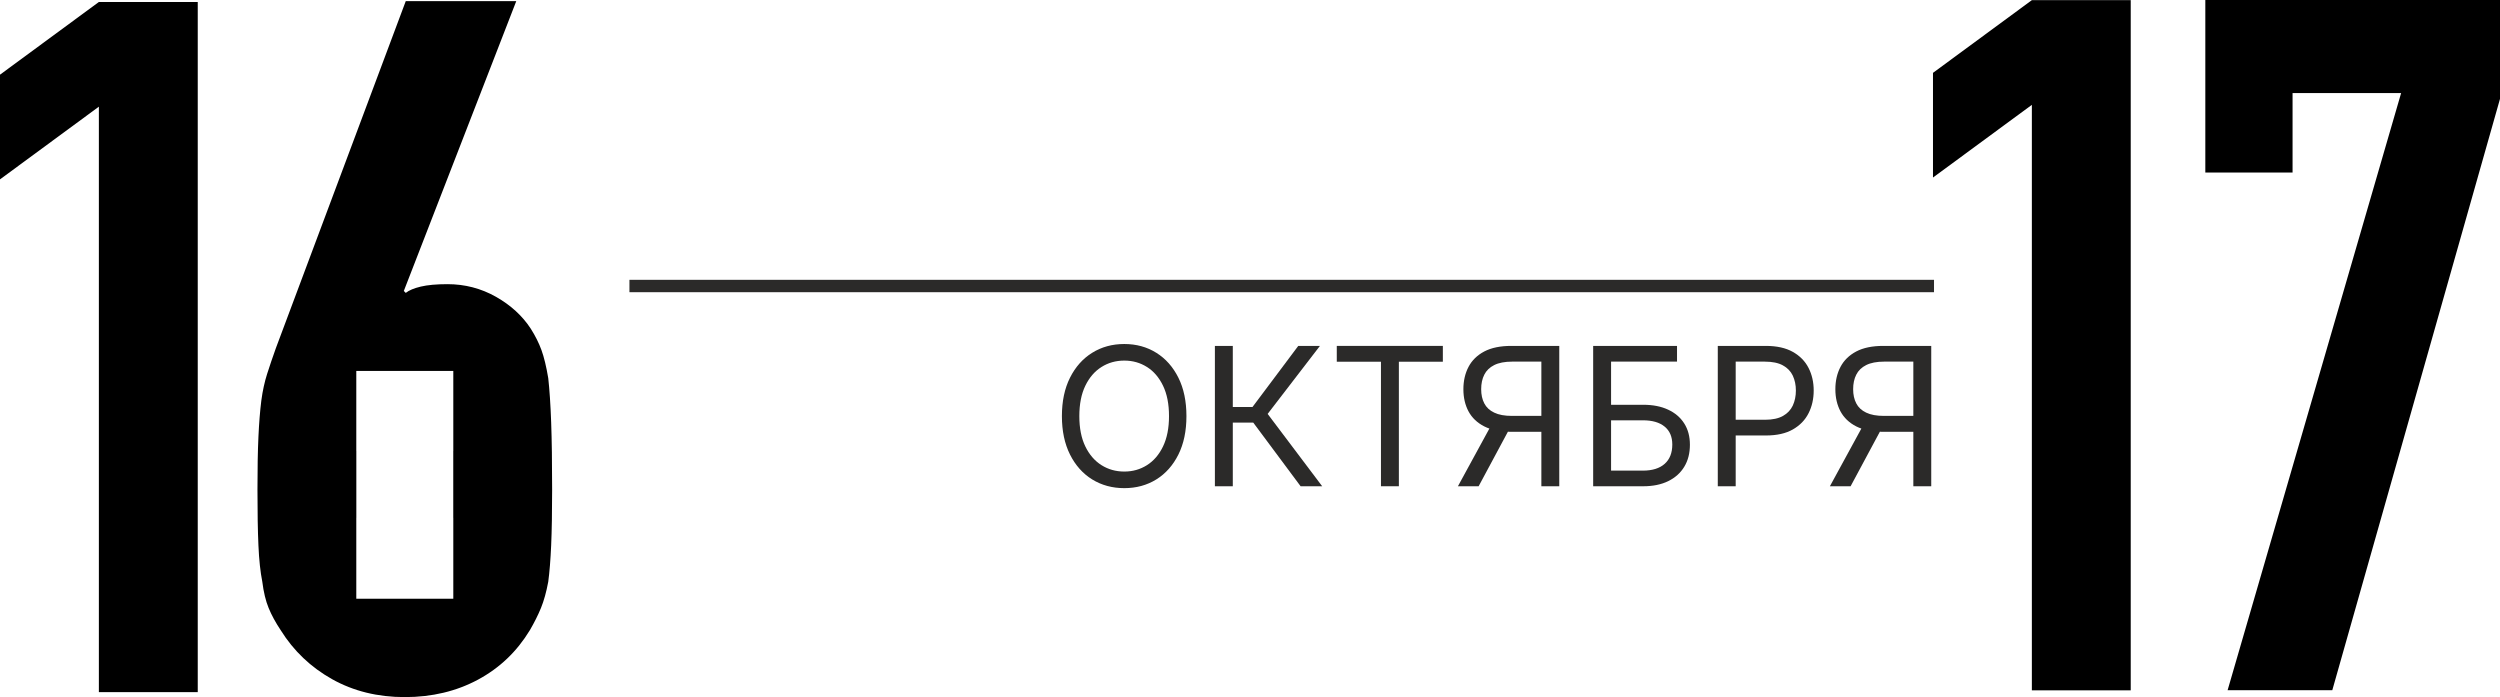 <?xml version="1.0" encoding="UTF-8"?> <svg xmlns="http://www.w3.org/2000/svg" xmlns:xlink="http://www.w3.org/1999/xlink" xmlns:xodm="http://www.corel.com/coreldraw/odm/2003" xml:space="preserve" width="302.76mm" height="84.421mm" version="1.1" style="shape-rendering:geometricPrecision; text-rendering:geometricPrecision; image-rendering:optimizeQuality; fill-rule:evenodd; clip-rule:evenodd" viewBox="0 0 9398.08 2620.54"> <defs> <style type="text/css"> .str0 {stroke:#2B2A29;stroke-width:46.56;stroke-miterlimit:22.926} .fil1 {fill:none} .fil2 {fill:#2B2A29;fill-rule:nonzero} .fil0 {fill:black;fill-rule:nonzero} </style> </defs> <g id="Слой_x0020_1">  <polygon class="fil0" points="371.68,2601.95 371.68,401.01 -0,674.3 -0,280.75 371.68,7.45 743.37,7.45 743.37,2601.95 "></polygon> <polygon class="fil0" points="8374.13,2594.5 9026.39,349.82 8618.28,349.82 8618.28,648.63 8290.33,648.63 8290.33,0 9398.08,0 9398.08,371.69 8767.68,2594.5 "></polygon> <path class="fil0" d="M1704.06 1695.51l-0.16 0 0 251.01 0.16 0 0 304.22 -364.68 0 0 -304.22 0.14 0 0 -251.01 -0.14 0 0 -301.11 364.68 0 0 301.11zm367.89 -108.01c-2.44,-66.81 -6.1,-122.08 -10.94,-165.82 -7.27,-43.72 -15.81,-78.89 -25.51,-105.66 -9.73,-26.71 -23.11,-53.41 -40.07,-80.18 -31.61,-48.56 -75.34,-88.63 -131.17,-120.24 -55.94,-31.54 -116.62,-47.38 -182.2,-47.38 -41.33,0 -74.7,3.09 -100.21,9.12 -25.51,6.08 -44.36,14 -56.49,23.69l-7.3 -7.3 422.72 -1089.53 -415.42 0 -488.28 1304.55c-12.18,34.05 -23.11,66.21 -32.81,96.55 -9.71,30.41 -16.99,63.76 -21.85,100.2 -4.9,38.9 -8.54,84.44 -10.93,136.65 -2.46,52.26 -3.63,118.44 -3.63,198.6 0,85.06 1.18,154.86 3.63,209.51 2.4,54.67 7.3,100.23 14.57,136.65 4.85,38.91 12.75,71.71 23.69,98.41 10.91,26.75 26.08,54.65 45.56,83.8 48.55,77.78 112.96,139.11 193.11,184.03 80.16,44.95 171.27,67.4 273.3,67.4 102.03,0 193.7,-21.84 275.12,-65.58 81.38,-43.74 146.32,-105.69 194.96,-185.84 16.94,-29.15 30.96,-57.05 41.9,-83.8 10.91,-26.71 20.05,-59.51 27.32,-98.41 4.84,-36.42 8.5,-81.98 10.94,-136.65 2.39,-54.65 3.64,-124.45 3.64,-209.51 0,-102.05 -1.24,-186.4 -3.64,-253.25z"></path> <polygon class="fil0" points="7638.21,2595.05 7638.21,394.11 7266.53,667.41 7266.53,273.85 7638.21,0.55 8009.9,0.55 8009.9,2595.05 "></polygon> <line class="fil1 str0" x1="7270.39" y1="1075.17" x2="2366.2" y2="1075.17"></line> <path class="fil2" d="M4226.44 1835.05c-45.08,0 -85.33,-11 -120.63,-32.75 -35.29,-21.88 -63.09,-53.06 -83.4,-93.55 -20.3,-40.49 -30.46,-88.6 -30.46,-144.31 0,-55.96 10.15,-104.19 30.46,-144.56 20.31,-40.49 48.1,-71.8 83.4,-93.67 35.29,-22 75.54,-33 120.63,-33 45.08,0 85.21,11 120.38,33 35.17,21.88 62.85,53.18 83.04,93.67 20.18,40.37 30.22,88.6 30.22,144.56 0,55.72 -10.03,103.82 -30.22,144.31 -20.19,40.49 -47.87,71.67 -83.04,93.55 -35.17,21.76 -75.3,32.75 -120.38,32.75zm0 -62.37c31.43,0 59.83,-7.97 85.09,-23.93 25.38,-15.96 45.57,-39.4 60.56,-70.47 14.99,-31.06 22.48,-69.02 22.48,-113.86 0,-45.33 -7.49,-83.52 -22.48,-114.47 -14.99,-31.06 -35.17,-54.63 -60.56,-70.46 -25.26,-15.96 -53.66,-23.93 -85.09,-23.93 -31.67,0 -60.19,7.98 -85.7,24.05 -25.5,16.07 -45.81,39.64 -60.79,70.59 -14.99,31.06 -22.48,69.14 -22.48,114.22 0,44.84 7.49,82.79 22.48,113.74 14.99,30.94 35.29,54.39 60.79,70.47 25.5,16.08 54.03,24.05 85.7,24.05z"></path> <polygon id="_1" class="fil2" points="4567.05,1827.92 4567.05,1300.33 4634.38,1300.33 4634.38,1530.1 4708.35,1530.1 4880.46,1300.33 4961.93,1300.33 4765.4,1555.97 4970.39,1827.92 4889.29,1827.92 4711.25,1588.6 4634.38,1588.6 4634.38,1827.92 "></polygon> <polygon id="_2" class="fil2" points="5025.26,1359.8 5025.26,1300.33 5424.01,1300.33 5424.01,1359.8 5258.66,1359.8 5258.66,1827.92 5191.34,1827.92 5191.34,1359.8 "></polygon> <path id="_3" class="fil2" d="M5861.67 1827.92l-67.33 0 0 -468.49 -109.75 0c-27.8,0 -50.28,4.35 -67.45,12.93 -17.16,8.58 -29.61,20.67 -37.35,36.14 -7.86,15.47 -11.72,33.72 -11.72,54.63 0,20.55 3.87,38.31 11.72,53.3 7.74,14.99 20.18,26.59 37.23,34.69 16.92,8.22 39.28,12.33 66.84,12.33l140.21 0 0 59.83 -143.35 0c-40.85,0 -74.58,-6.89 -101.17,-20.43 -26.47,-13.54 -46.17,-32.39 -59.11,-56.45 -12.81,-24.05 -19.22,-51.85 -19.22,-83.28 0,-31.31 6.41,-59.35 19.22,-83.88 12.93,-24.54 32.63,-43.88 59.11,-57.9 26.59,-14.02 60.43,-21.03 101.53,-21.03l180.58 0 0 527.59zm-303.14 0l-77.84 0 129.57 -237.63 75.78 0 -127.51 237.63z"></path> <path id="_4" class="fil2" d="M5989.07 1827.92l0 -527.59 315.23 0 0 59.11 -247.9 0 0 162.21 121.11 0c35.9,0 66.96,6.04 93.07,18.25 26.23,12.09 46.54,29.37 60.8,51.85 14.26,22.36 21.39,49.07 21.39,80.02 0,31.91 -7.01,59.47 -21.27,82.92 -14.14,23.33 -34.33,41.33 -60.56,54.15 -26.11,12.69 -57.29,19.1 -93.43,19.1l-188.43 0zm67.33 -58.74l119.66 0c35.42,0 62.73,-8.58 81.83,-25.5 19.1,-17.04 28.65,-41.21 28.65,-72.64 0,-29.01 -9.55,-51.49 -28.65,-67.2 -19.1,-15.83 -46.41,-23.81 -81.83,-23.81l-119.66 0 0 189.16z"></path> <path id="_5" class="fil2" d="M6457.55 1827.92l0 -527.59 180.58 0c41.1,0 74.94,7.5 101.53,22.48 26.59,14.99 46.29,35.05 59.11,60.31 12.93,25.26 19.34,53.66 19.34,84.97 0,31.43 -6.41,59.95 -19.34,85.33 -12.81,25.5 -32.52,45.81 -58.98,60.92 -26.35,15.11 -60.19,22.72 -101.29,22.72l-127.76 0 0 -59.1 124.62 0c27.92,0 50.28,-4.84 67.32,-14.38 16.92,-9.55 29.25,-22.72 36.99,-39.28 7.61,-16.68 11.48,-35.42 11.48,-56.2 0,-20.67 -3.87,-39.28 -11.48,-55.72 -7.74,-16.44 -20.07,-29.37 -37.23,-38.8 -17.04,-9.43 -39.64,-14.14 -67.81,-14.14l-109.75 0 0 468.49 -67.33 0z"></path> <path id="_6" class="fil2" d="M7260 1827.92l-67.33 0 0 -468.49 -109.75 0c-27.8,0 -50.28,4.35 -67.45,12.93 -17.16,8.58 -29.61,20.67 -37.35,36.14 -7.86,15.47 -11.72,33.72 -11.72,54.63 0,20.55 3.87,38.31 11.72,53.3 7.74,14.99 20.18,26.59 37.23,34.69 16.92,8.22 39.28,12.33 66.84,12.33l140.21 0 0 59.83 -143.35 0c-40.85,0 -74.58,-6.89 -101.17,-20.43 -26.47,-13.54 -46.17,-32.39 -59.11,-56.45 -12.81,-24.05 -19.22,-51.85 -19.22,-83.28 0,-31.31 6.41,-59.35 19.22,-83.88 12.93,-24.54 32.63,-43.88 59.11,-57.9 26.59,-14.02 60.43,-21.03 101.53,-21.03l180.58 0 0 527.59zm-303.14 0l-77.84 0 129.57 -237.63 75.78 0 -127.51 237.63z"></path> </g> </svg> 